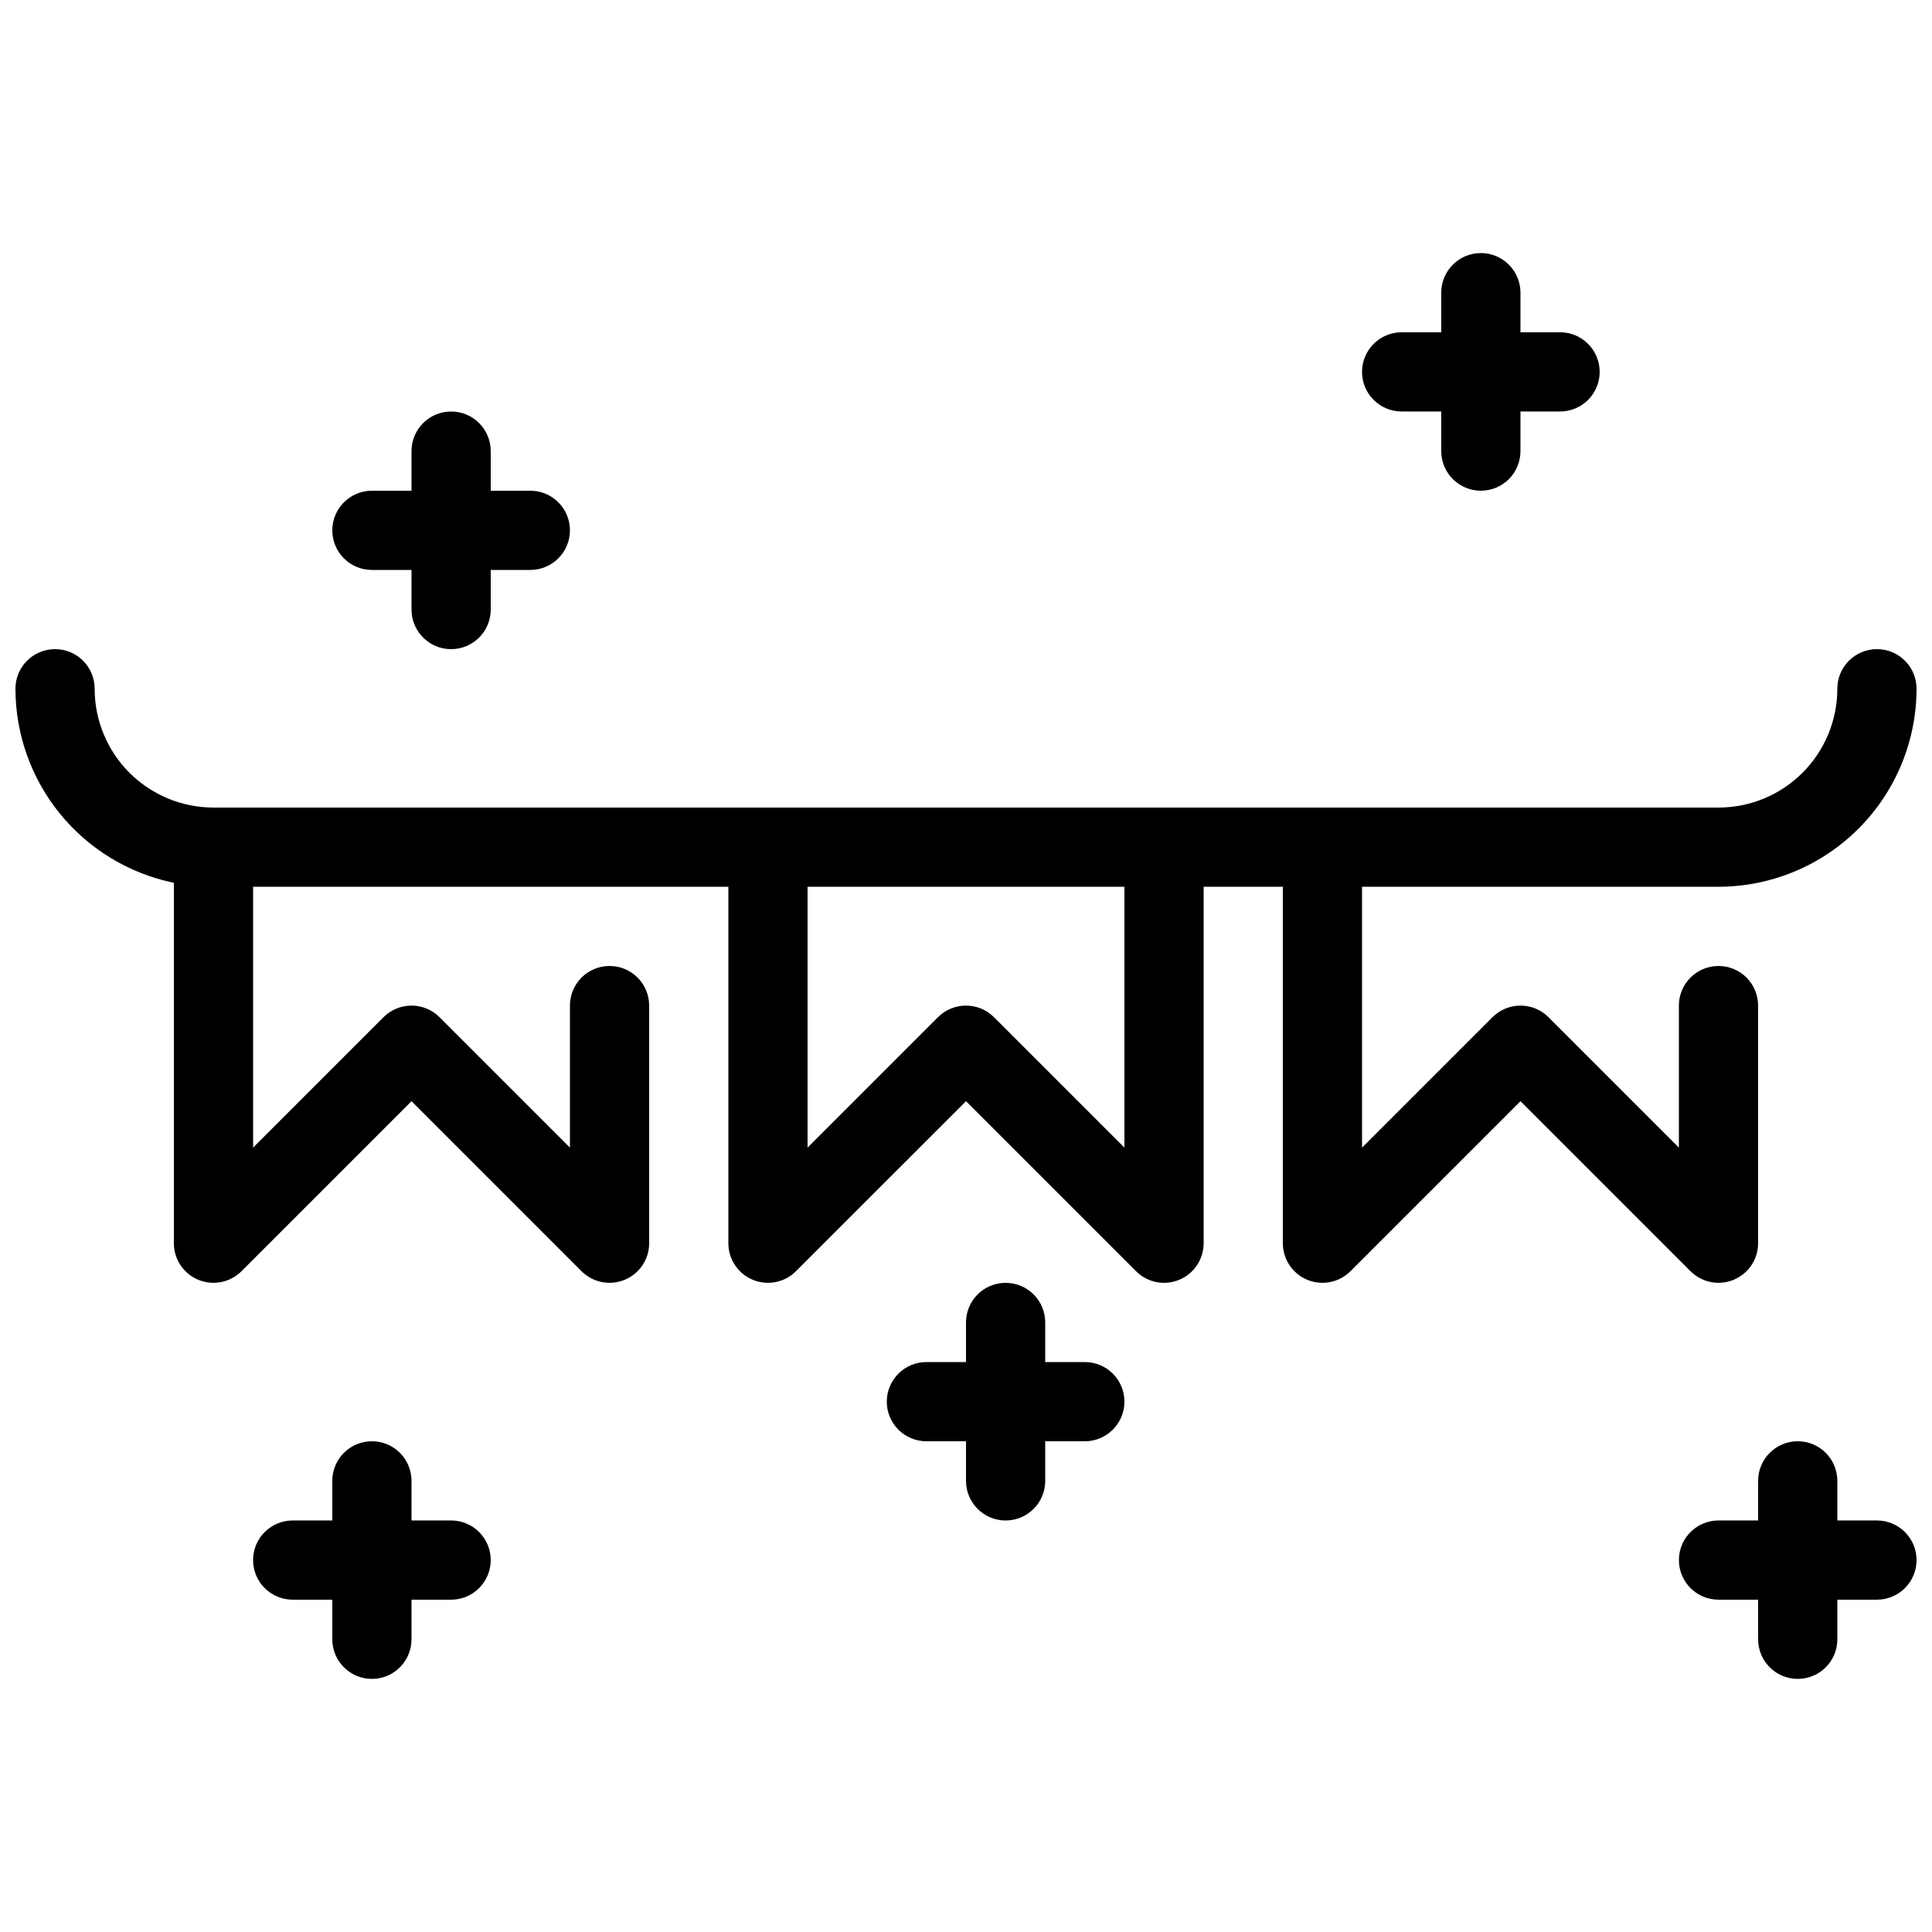 <?xml version="1.0" encoding="UTF-8"?>
<!-- Uploaded to: SVG Repo, www.svgrepo.com, Generator: SVG Repo Mixer Tools -->
<svg width="800px" height="800px" version="1.1" viewBox="144 144 512 512" xmlns="http://www.w3.org/2000/svg">
 <defs>
  <clipPath id="b">
   <path d="m148.09 316h503.81v168h-503.81z"/>
  </clipPath>
  <clipPath id="a">
   <path d="m588 525h63.902v64h-63.902z"/>
  </clipPath>
 </defs>
 <g clip-path="url(#b)">
  <path d="m599.42 483.96c2.785 0 5.453-1.105 7.422-3.074 1.969-1.965 3.074-4.637 3.074-7.418v-62.977c0-5.797-4.699-10.496-10.496-10.496s-10.496 4.699-10.496 10.496v37.641l-34.562-34.562v-0.004c-4.098-4.098-10.742-4.098-14.84 0l-34.566 34.562v-69.125h94.465c13.914-0.02 27.254-5.551 37.094-15.391 9.836-9.84 15.371-23.176 15.387-37.09 0-5.797-4.699-10.496-10.496-10.496s-10.496 4.699-10.496 10.496c0 8.352-3.316 16.359-9.223 22.266-5.902 5.902-13.914 9.223-22.266 9.223h-398.85c-8.352 0-16.359-3.32-22.266-9.223-5.906-5.906-9.223-13.914-9.223-22.266 0-5.797-4.699-10.496-10.496-10.496s-10.496 4.699-10.496 10.496c0.016 12.094 4.199 23.812 11.848 33.18 7.648 9.367 18.289 15.812 30.137 18.25v95.516c0 4.242 2.559 8.07 6.481 9.691 3.922 1.625 8.434 0.727 11.438-2.273l45.059-45.059 45.059 45.059c3.004 3 7.516 3.898 11.438 2.273 3.922-1.621 6.481-5.449 6.481-9.691v-62.977c0-5.797-4.699-10.496-10.496-10.496s-10.496 4.699-10.496 10.496v37.641l-34.562-34.562v-0.004c-4.102-4.098-10.746-4.098-14.844 0l-34.562 34.562v-69.125h125.95v94.465c0 4.242 2.559 8.07 6.481 9.691 3.918 1.625 8.434 0.727 11.434-2.273l45.062-45.059 45.059 45.059c3 3 7.516 3.898 11.438 2.273 3.922-1.621 6.477-5.449 6.481-9.691v-94.465h20.992v94.465h-0.004c0.004 4.242 2.559 8.07 6.481 9.691 3.922 1.625 8.438 0.727 11.438-2.273l45.059-45.059 45.059 45.059h0.004c1.965 1.969 4.637 3.074 7.418 3.074zm-157.44-35.832-34.562-34.562h-0.004c-4.098-4.098-10.742-4.098-14.84 0l-34.562 34.562v-69.125h83.969z"/>
 </g>
 <path d="m242.56 295.04h10.496v10.496c0 5.797 4.699 10.496 10.496 10.496s10.496-4.699 10.496-10.496v-10.496h10.496c5.797 0 10.496-4.699 10.496-10.496s-4.699-10.496-10.496-10.496h-10.496v-10.496c0-5.797-4.699-10.496-10.496-10.496s-10.496 4.699-10.496 10.496v10.496h-10.496c-5.797 0-10.496 4.699-10.496 10.496s4.699 10.496 10.496 10.496z"/>
 <path d="m515.45 253.05h10.496v10.496c0 5.797 4.699 10.496 10.496 10.496 5.797 0 10.496-4.699 10.496-10.496v-10.496h10.496c5.797 0 10.496-4.699 10.496-10.496s-4.699-10.496-10.496-10.496h-10.496v-10.496c0-5.797-4.699-10.496-10.496-10.496-5.797 0-10.496 4.699-10.496 10.496v10.496h-10.496c-5.797 0-10.496 4.699-10.496 10.496s4.699 10.496 10.496 10.496z"/>
 <g clip-path="url(#a)">
  <path d="m641.41 546.94h-10.496v-10.496c0-5.797-4.699-10.496-10.496-10.496-5.797 0-10.496 4.699-10.496 10.496v10.496h-10.496c-5.797 0-10.496 4.699-10.496 10.496s4.699 10.496 10.496 10.496h10.496v10.496c0 5.797 4.699 10.496 10.496 10.496 5.797 0 10.496-4.699 10.496-10.496v-10.496h10.496c5.797 0 10.496-4.699 10.496-10.496s-4.699-10.496-10.496-10.496z"/>
 </g>
 <path d="m431.49 504.96h-10.496v-10.496c0-5.797-4.699-10.496-10.496-10.496s-10.496 4.699-10.496 10.496v10.496h-10.496c-5.797 0-10.496 4.699-10.496 10.496s4.699 10.496 10.496 10.496h10.496v10.496c0 5.797 4.699 10.496 10.496 10.496s10.496-4.699 10.496-10.496v-10.496h10.496c5.797 0 10.496-4.699 10.496-10.496s-4.699-10.496-10.496-10.496z"/>
 <path d="m263.55 546.94h-10.496v-10.496c0-5.797-4.699-10.496-10.496-10.496s-10.496 4.699-10.496 10.496v10.496h-10.496c-5.797 0-10.496 4.699-10.496 10.496s4.699 10.496 10.496 10.496h10.496v10.496c0 5.797 4.699 10.496 10.496 10.496s10.496-4.699 10.496-10.496v-10.496h10.496c5.797 0 10.496-4.699 10.496-10.496s-4.699-10.496-10.496-10.496z"/>
</svg>